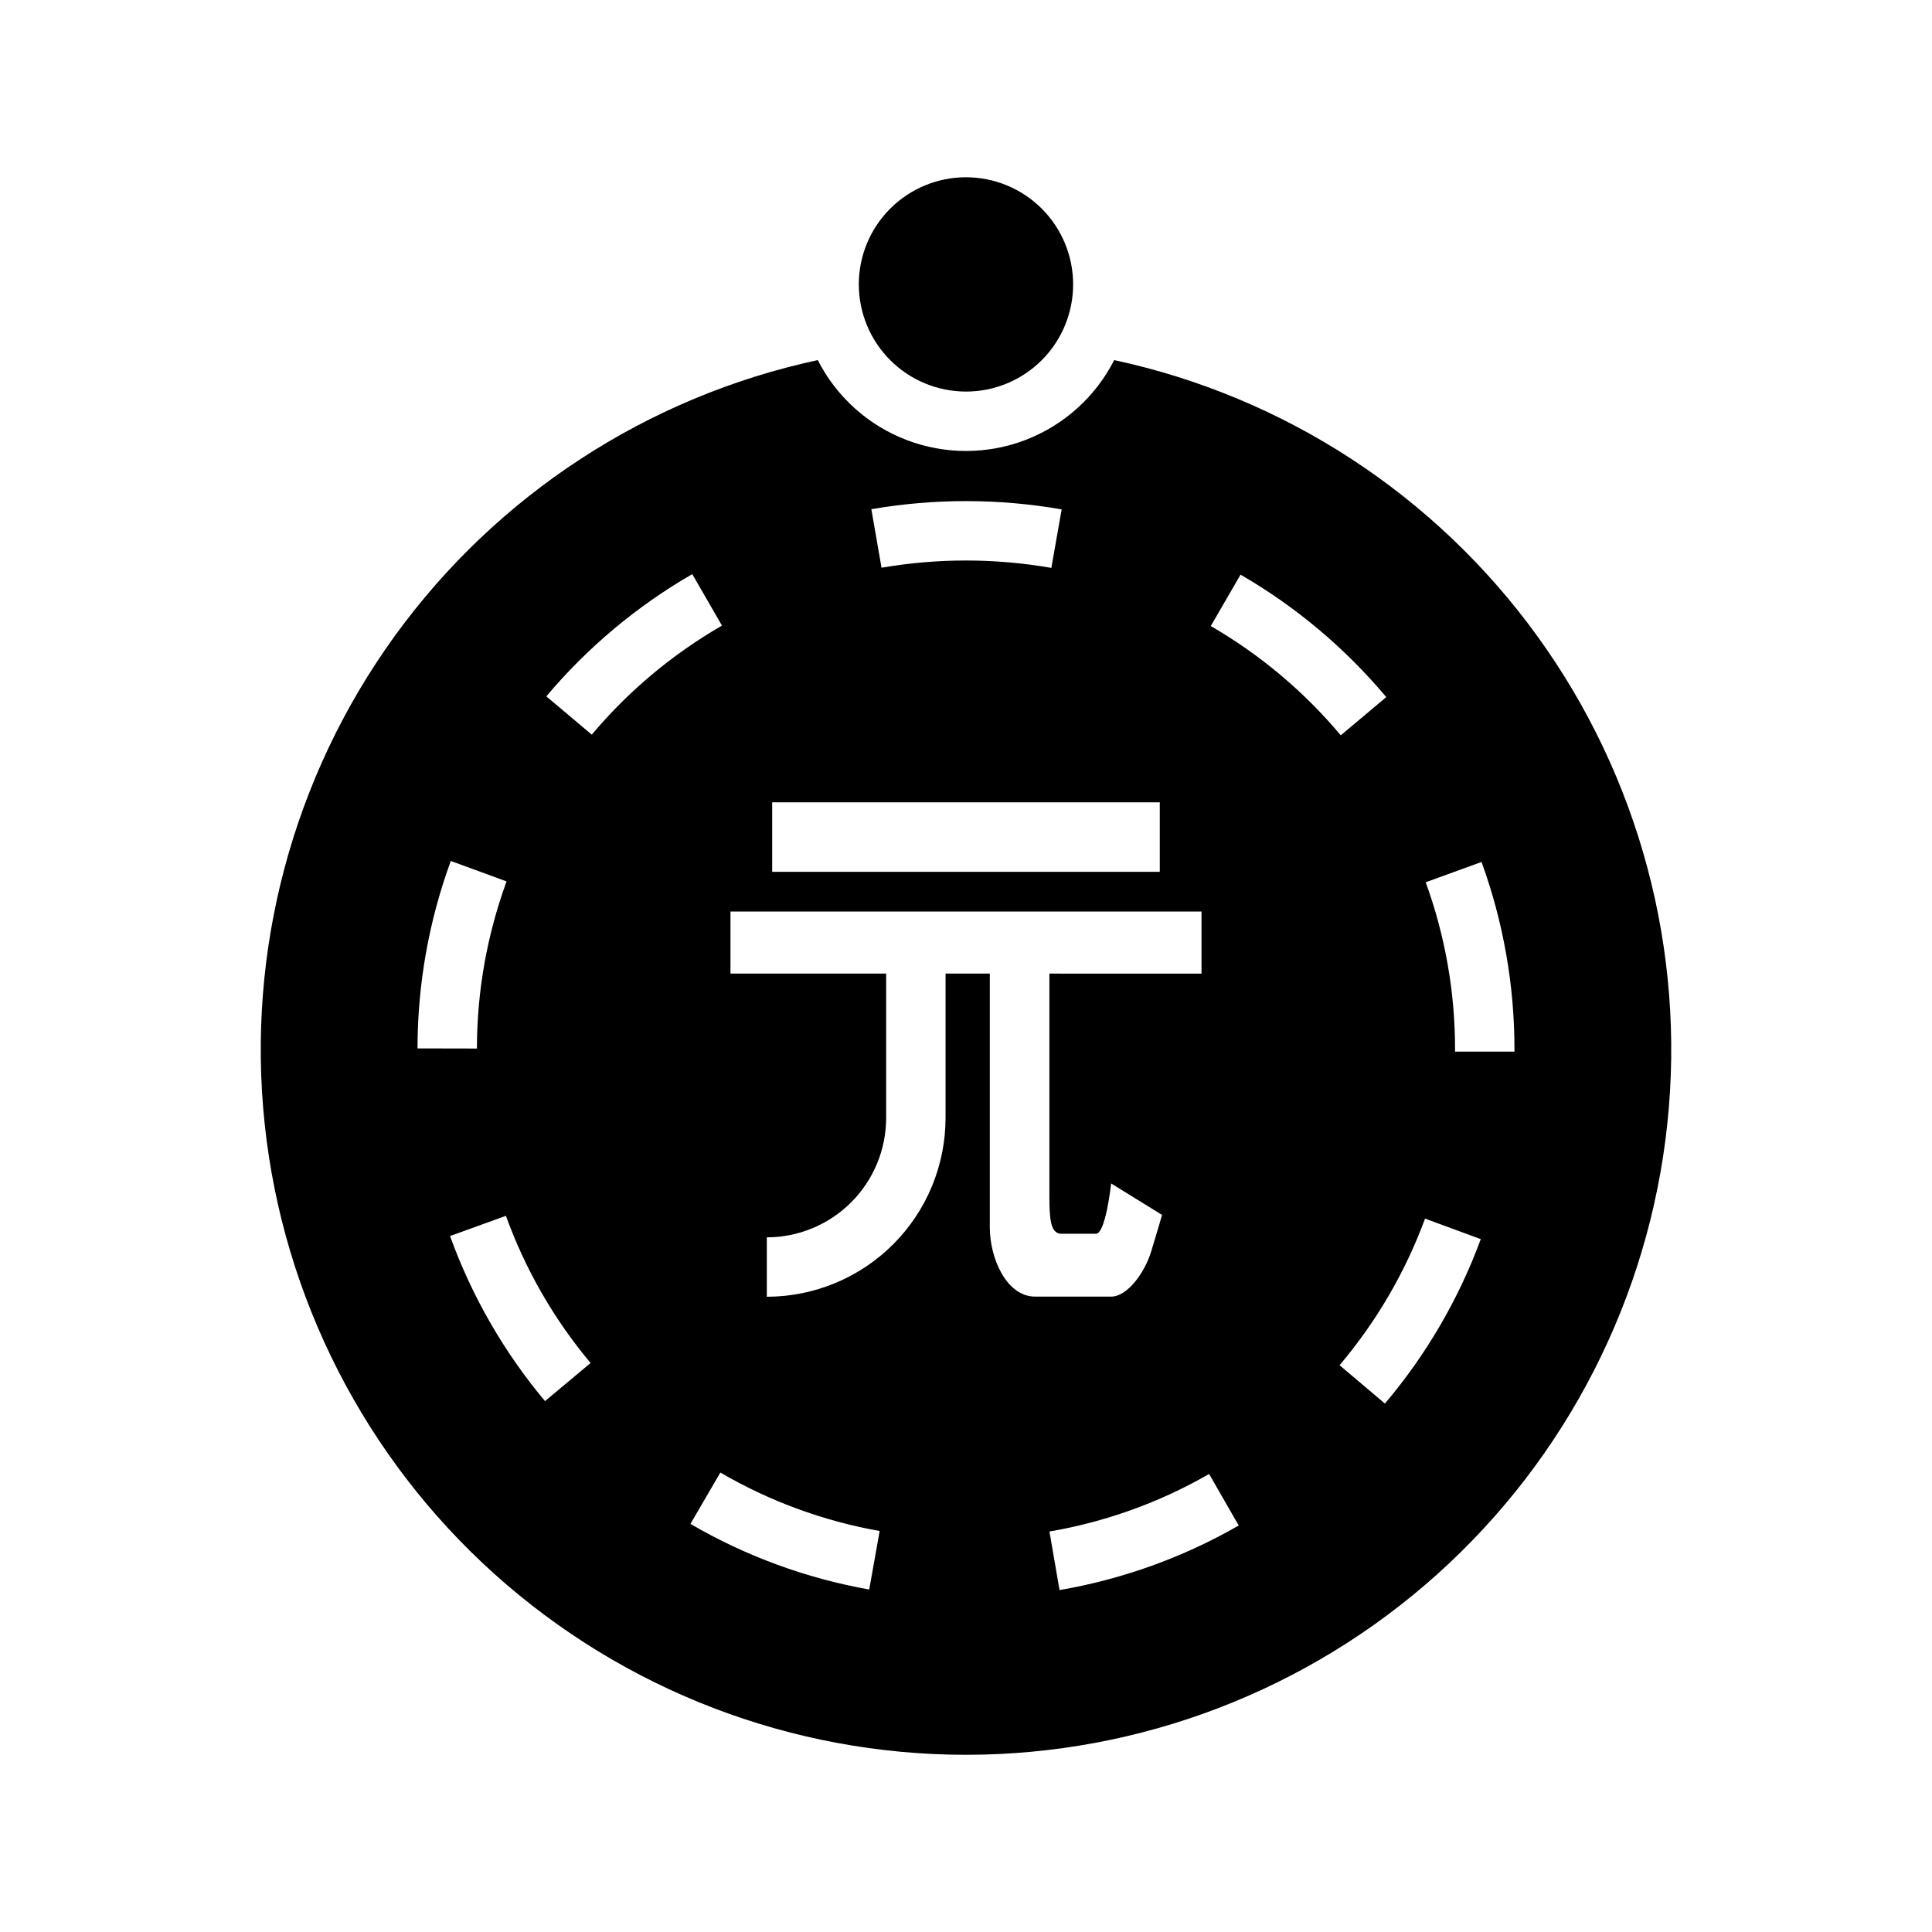 <?xml version="1.0" encoding="UTF-8"?>
<!-- Uploaded to: ICON Repo, www.svgrepo.com, Generator: ICON Repo Mixer Tools -->
<svg fill="#000000" width="800px" height="800px" version="1.1" viewBox="144 144 512 512" xmlns="http://www.w3.org/2000/svg">
 <path d="m439.27 239.43c-4.941 9.711-13.305 17.246-23.477 21.152-10.168 3.91-21.426 3.91-31.598 0-10.172-3.906-18.535-11.441-23.477-21.152-45.117 9.695-85.051 35.742-112.11 73.125-27.062 37.383-39.336 83.453-34.461 129.34 4.879 45.891 26.559 88.355 60.871 119.21s78.832 47.934 124.98 47.934 90.664-17.074 124.98-47.934 55.996-73.324 60.871-119.21-7.398-91.961-34.461-129.34c-27.062-37.383-66.996-63.43-112.11-73.125zm-13.922 39.562-2.731 15.504c-14.887-2.594-30.109-2.609-45.004-0.043l-2.699-15.508c16.688-2.879 33.75-2.863 50.434 0.047zm-76.715 77.633h102.72v18.418h-102.72zm-85.168 15.543 14.781 5.41c-5.188 14.191-7.848 29.184-7.856 44.293l-15.742-0.031h-0.004c0.012-16.945 2.996-33.758 8.82-49.672zm24.965 143.14c-10.887-12.996-19.402-27.801-25.164-43.742l14.805-5.356h0.004c5.137 14.215 12.727 27.414 22.434 39zm12.395-176.62-12.043-10.145c10.91-12.965 23.996-23.93 38.676-32.391l7.867 13.637h0.004c-13.098 7.551-24.773 17.328-34.504 28.898zm73.527 226.55c-16.691-2.965-32.73-8.852-47.375-17.391l7.922-13.605v-0.004c13.047 7.609 27.34 12.855 42.215 15.496zm31.957-95.949v-67.277h-11.727v38.266c-0.012 12.562-5.008 24.602-13.891 33.484-8.879 8.883-20.922 13.875-33.48 13.891v-15.742c8.387-0.012 16.426-3.348 22.352-9.277 5.93-5.93 9.266-13.969 9.277-22.355v-38.266h-41.258v-16.441h124.83v16.445l-40.312-0.004v58.949c0 5.996 0.285 9.996 3.156 9.996h9.188c2.582 0 4.019-13.328 4.019-13.328l13.492 8.332s-1.148 4-2.871 9.664c-1.723 5.66-6.316 11.992-10.621 11.992h-20.094c-7.75 0-12.059-10.332-12.059-18.328zm18.477 96.098-2.668-15.516v-0.004c14.891-2.551 29.215-7.711 42.312-15.246l7.84 13.652v0.004c-14.699 8.449-30.773 14.242-47.484 17.109zm40.082-255.48 7.891-13.621c14.664 8.488 27.73 19.473 38.613 32.457l-12.059 10.121c-9.707-11.586-21.367-21.383-34.445-28.957zm46.148 206.05-12.02-10.168v0.004c9.766-11.527 17.434-24.676 22.656-38.852l14.773 5.441c-5.856 15.898-14.457 30.648-25.41 43.578zm18.586-93.262v-0.641c0.016-15.086-2.617-30.062-7.773-44.242l14.793-5.383c5.793 15.934 8.746 32.754 8.727 49.707v0.559zm-158.01-203.32c0-7.531 2.992-14.758 8.32-20.082 5.324-5.324 12.547-8.316 20.082-8.316 7.531 0 14.754 2.992 20.082 8.316 5.324 5.324 8.316 12.551 8.316 20.082s-2.992 14.754-8.316 20.082c-5.328 5.324-12.551 8.316-20.082 8.316-7.531-0.008-14.75-3.004-20.074-8.328s-8.32-12.543-8.328-20.07z"/>
</svg>